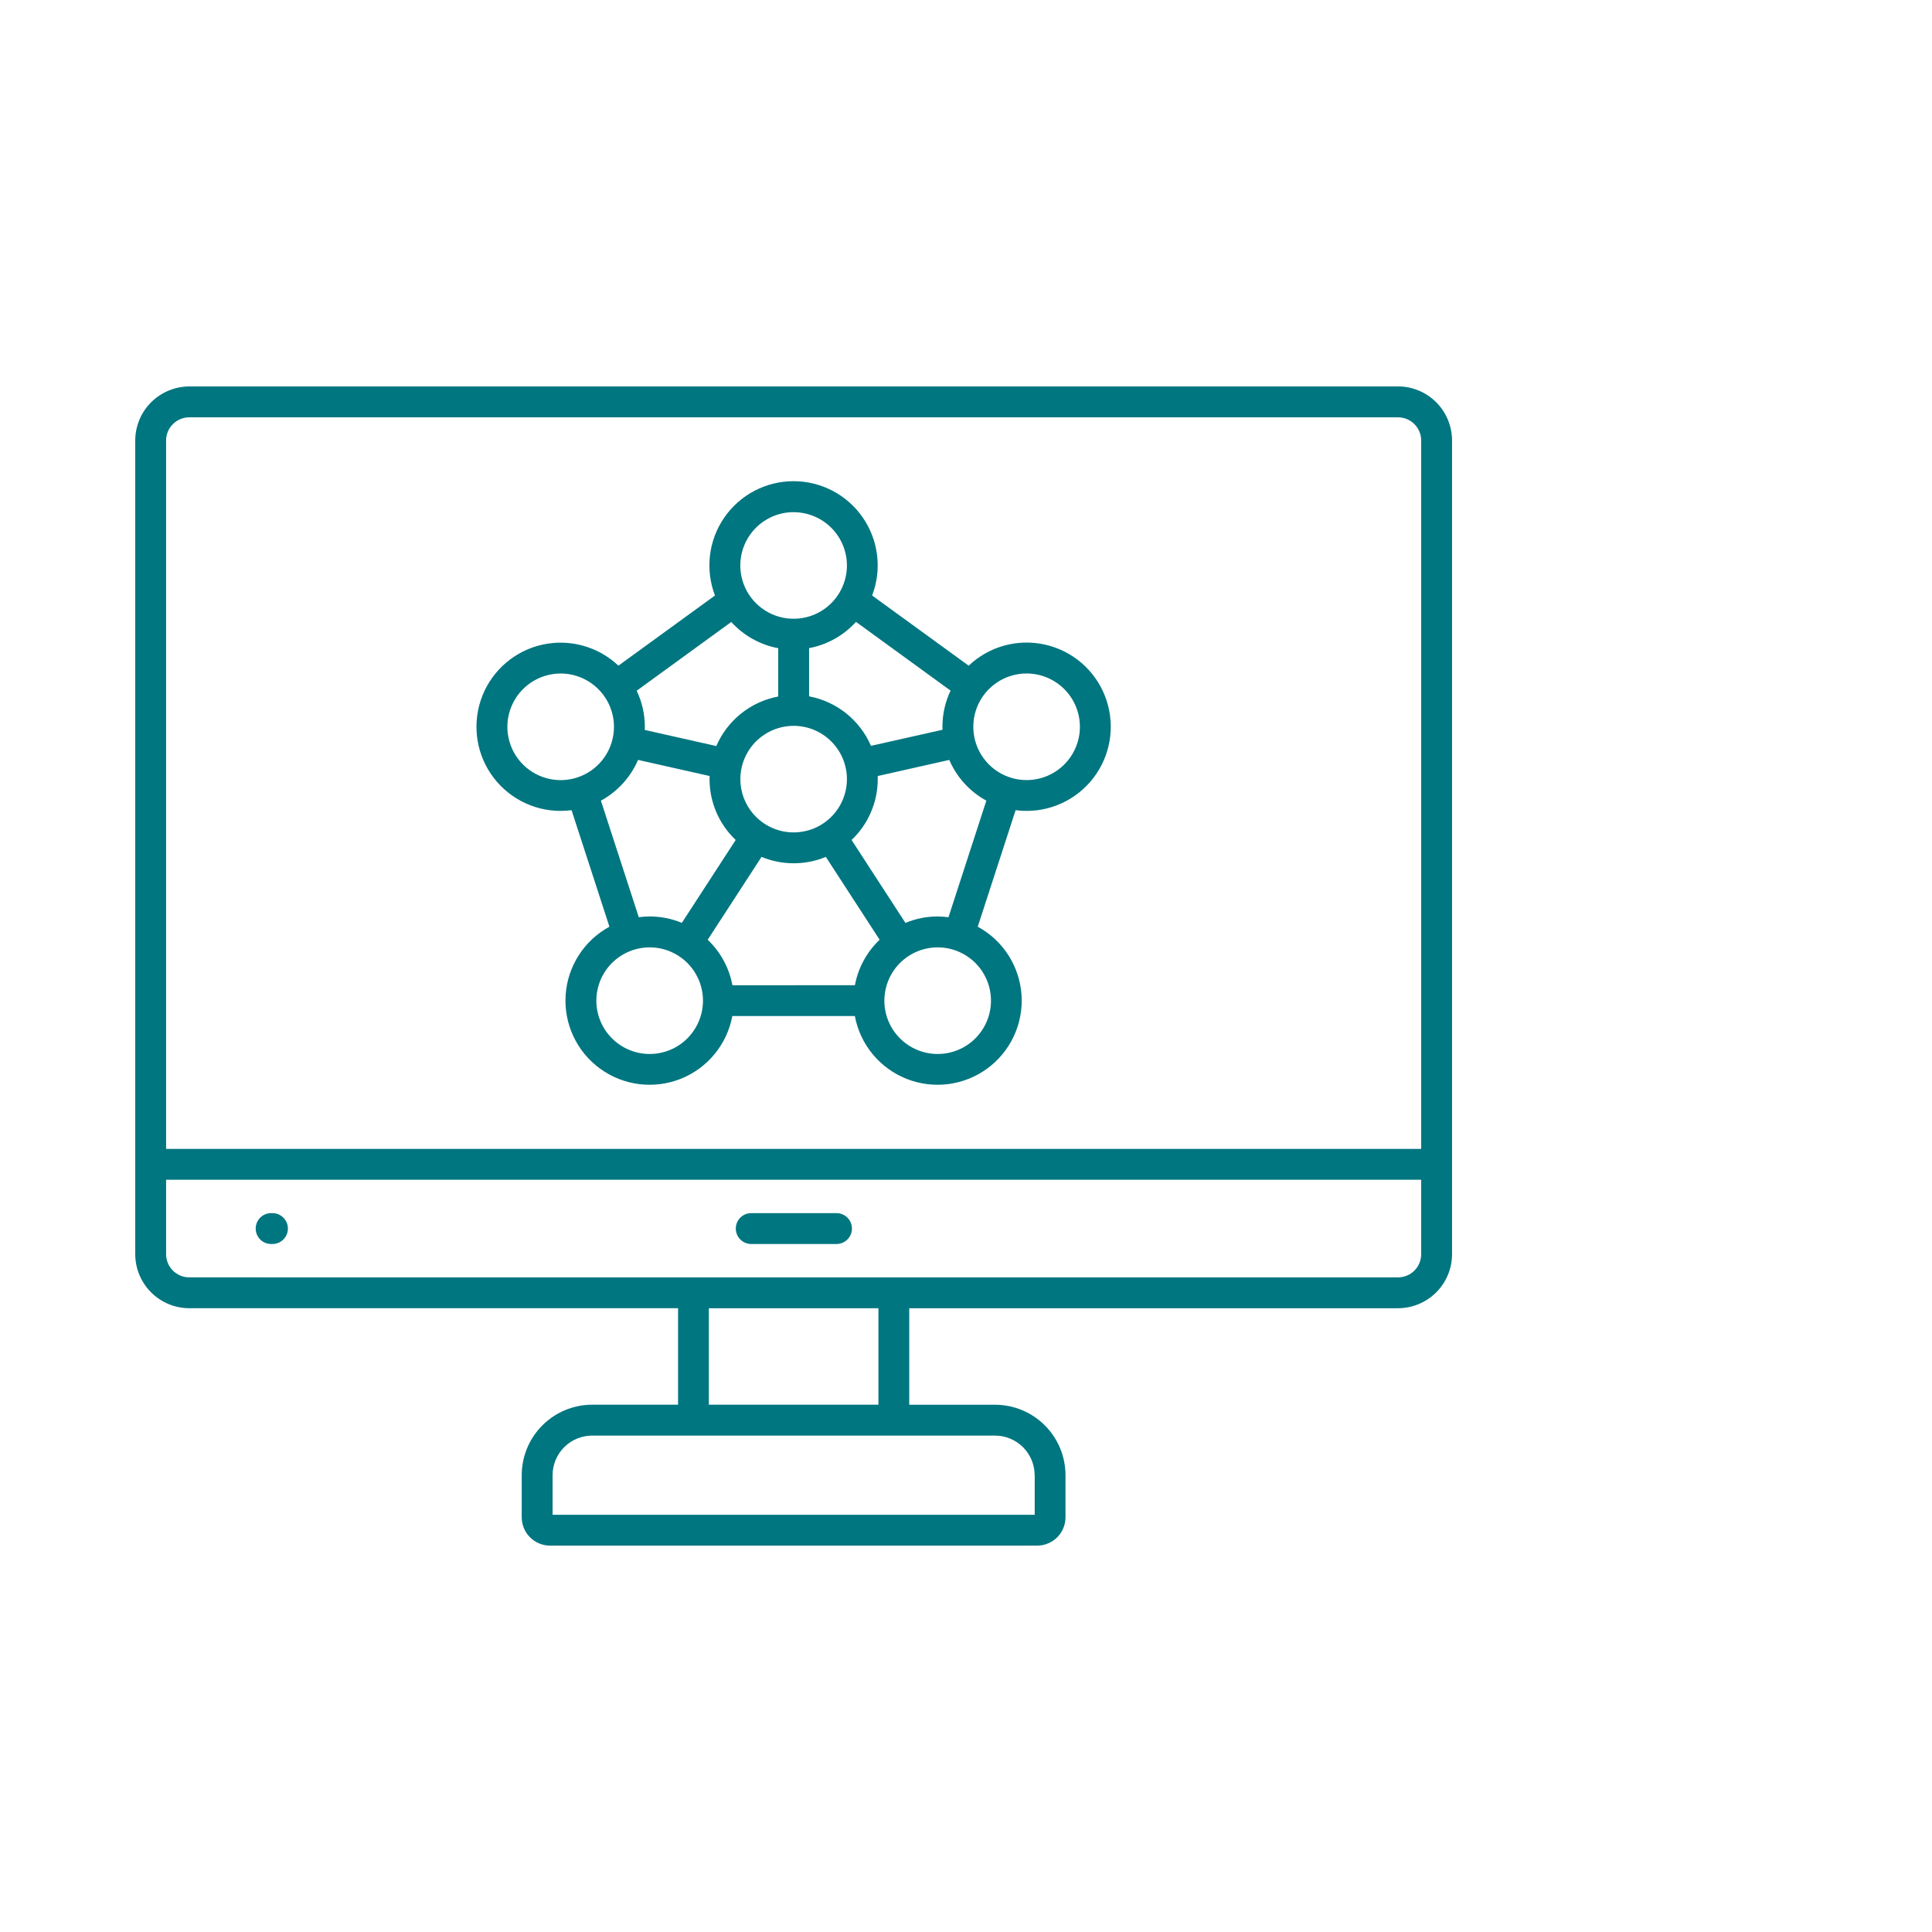 <svg width="100" height="100" viewBox="0 0 100 100" fill="none" xmlns="http://www.w3.org/2000/svg">
<path fill-rule="evenodd" clip-rule="evenodd" d="M14.902 63.592C14.901 63.804 14.817 64.006 14.667 64.156C14.518 64.305 14.315 64.389 14.104 64.389H14.058C13.951 64.392 13.845 64.374 13.745 64.335C13.645 64.297 13.554 64.238 13.477 64.164C13.4 64.089 13.339 64 13.298 63.902C13.256 63.803 13.235 63.697 13.235 63.59C13.235 63.483 13.256 63.377 13.298 63.279C13.339 63.18 13.4 63.091 13.477 63.017C13.554 62.942 13.645 62.884 13.745 62.845C13.845 62.807 13.951 62.788 14.058 62.792H14.104C14.208 62.792 14.312 62.812 14.409 62.852C14.506 62.893 14.594 62.952 14.668 63.026C14.742 63.1 14.801 63.188 14.841 63.285C14.881 63.382 14.902 63.486 14.902 63.591V63.592ZM44.097 63.592C44.096 63.804 44.012 64.006 43.862 64.156C43.712 64.305 43.509 64.389 43.298 64.389H38.859C38.652 64.382 38.455 64.296 38.31 64.147C38.166 63.997 38.085 63.798 38.085 63.59C38.085 63.383 38.166 63.183 38.31 63.034C38.455 62.885 38.652 62.798 38.859 62.792H43.298C43.51 62.792 43.713 62.876 43.863 63.026C44.013 63.175 44.097 63.379 44.097 63.591V63.592ZM72.362 66.117C72.68 66.117 72.985 65.99 73.209 65.766C73.434 65.541 73.56 65.237 73.56 64.919V61.064H8.597V64.919C8.598 65.237 8.724 65.541 8.949 65.765C9.173 65.99 9.478 66.116 9.795 66.116L72.362 66.117ZM45.467 72.706H36.69V67.714H45.467V72.708V72.706ZM53.556 76.354V78.404H28.602V76.354C28.602 75.812 28.818 75.292 29.201 74.908C29.584 74.524 30.104 74.308 30.646 74.306H51.508C52.05 74.308 52.57 74.524 52.953 74.908C53.336 75.292 53.552 75.812 53.553 76.354H53.556ZM9.795 21.601H72.362C72.68 21.601 72.984 21.728 73.209 21.952C73.433 22.177 73.56 22.482 73.56 22.799V59.466H8.597V22.796C8.598 22.479 8.725 22.175 8.95 21.951C9.174 21.727 9.478 21.601 9.795 21.601ZM72.362 20.003H9.795C9.055 20.005 8.345 20.3 7.821 20.823C7.298 21.346 7.002 22.056 7 22.796V64.919C7.002 65.66 7.297 66.369 7.821 66.893C8.345 67.417 9.055 67.712 9.795 67.713H35.096V72.707H30.65C29.683 72.708 28.756 73.093 28.073 73.777C27.389 74.46 27.005 75.388 27.004 76.354V78.535C27.005 78.924 27.159 79.296 27.433 79.57C27.708 79.845 28.08 80 28.468 80H53.687C54.075 79.999 54.447 79.845 54.721 79.57C54.996 79.296 55.15 78.924 55.15 78.535V76.354C55.149 75.388 54.765 74.461 54.081 73.778C53.398 73.094 52.471 72.71 51.505 72.709H47.062V67.714H72.362C73.103 67.712 73.813 67.417 74.337 66.894C74.861 66.37 75.156 65.66 75.158 64.919V22.796C75.156 22.055 74.861 21.345 74.337 20.821C73.814 20.297 73.103 20.002 72.362 20V20.003ZM29.021 34.861C28.475 34.861 27.942 35.023 27.488 35.326C27.034 35.629 26.68 36.06 26.472 36.564C26.263 37.068 26.208 37.623 26.314 38.158C26.421 38.693 26.683 39.185 27.069 39.571C27.455 39.957 27.947 40.22 28.482 40.326C29.017 40.433 29.572 40.378 30.076 40.169C30.58 39.96 31.011 39.607 31.314 39.153C31.617 38.699 31.779 38.166 31.779 37.62C31.778 36.889 31.488 36.188 30.97 35.671C30.453 35.153 29.752 34.862 29.021 34.861ZM40.281 33.551C39.344 33.376 38.49 32.899 37.85 32.193L32.955 35.752C33.233 36.336 33.377 36.975 33.377 37.623C33.377 37.676 33.377 37.729 33.373 37.782L37.076 38.615C37.359 37.958 37.8 37.38 38.359 36.933C38.917 36.486 39.577 36.183 40.281 36.051V33.551ZM41.079 26.508C40.533 26.508 39.999 26.67 39.545 26.973C39.091 27.276 38.737 27.707 38.528 28.211C38.319 28.715 38.264 29.27 38.371 29.806C38.477 30.341 38.74 30.833 39.126 31.219C39.512 31.605 40.004 31.868 40.539 31.974C41.074 32.081 41.629 32.026 42.134 31.817C42.638 31.608 43.069 31.255 43.372 30.801C43.675 30.347 43.837 29.813 43.837 29.267C43.836 28.536 43.544 27.836 43.028 27.319C42.511 26.802 41.81 26.512 41.079 26.511V26.508ZM49.203 35.748L44.306 32.188C43.667 32.894 42.814 33.372 41.878 33.547V36.042C42.581 36.174 43.241 36.477 43.8 36.924C44.358 37.371 44.798 37.949 45.082 38.605L48.784 37.773C48.784 37.72 48.78 37.667 48.78 37.614C48.78 36.967 48.924 36.328 49.203 35.744V35.748ZM53.137 34.859C52.591 34.859 52.058 35.021 51.604 35.324C51.15 35.627 50.797 36.058 50.588 36.562C50.379 37.066 50.324 37.621 50.431 38.156C50.537 38.691 50.8 39.183 51.186 39.569C51.572 39.955 52.063 40.217 52.599 40.324C53.134 40.43 53.688 40.376 54.193 40.167C54.697 39.958 55.127 39.605 55.431 39.151C55.734 38.697 55.896 38.164 55.896 37.618C55.895 36.887 55.604 36.185 55.087 35.668C54.569 35.151 53.868 34.86 53.137 34.859ZM49.093 47.477L51.053 41.442C50.196 40.973 49.521 40.231 49.134 39.334L45.431 40.167C45.431 40.22 45.431 40.272 45.431 40.325C45.432 40.915 45.312 41.499 45.079 42.041C44.847 42.583 44.506 43.072 44.078 43.478L46.865 47.769C47.393 47.549 47.96 47.436 48.532 47.437C48.72 47.438 48.908 47.451 49.094 47.476L49.093 47.477ZM48.531 54.554C49.077 54.555 49.611 54.394 50.065 54.091C50.519 53.788 50.873 53.357 51.083 52.853C51.292 52.349 51.347 51.794 51.241 51.258C51.135 50.722 50.872 50.23 50.486 49.844C50.1 49.458 49.608 49.195 49.073 49.088C48.537 48.982 47.982 49.036 47.478 49.245C46.974 49.454 46.542 49.808 46.239 50.262C45.936 50.716 45.774 51.25 45.774 51.796C45.775 52.527 46.065 53.228 46.582 53.745C47.099 54.262 47.8 54.553 48.531 54.554ZM44.25 50.995C44.418 50.095 44.866 49.271 45.529 48.64L42.745 44.353C41.679 44.793 40.483 44.793 39.417 44.353L36.63 48.642C37.295 49.273 37.743 50.097 37.911 50.997L44.25 50.995ZM33.626 54.554C34.172 54.555 34.706 54.393 35.16 54.09C35.614 53.786 35.967 53.355 36.176 52.851C36.385 52.347 36.44 51.792 36.334 51.257C36.227 50.721 35.964 50.23 35.578 49.843C35.192 49.458 34.7 49.195 34.165 49.088C33.63 48.982 33.075 49.036 32.571 49.245C32.066 49.454 31.635 49.808 31.332 50.262C31.029 50.716 30.867 51.25 30.867 51.796C30.868 52.527 31.159 53.228 31.676 53.745C32.194 54.263 32.895 54.554 33.626 54.554ZM41.079 37.569C40.533 37.569 40 37.731 39.547 38.034C39.093 38.337 38.739 38.768 38.531 39.272C38.322 39.776 38.267 40.331 38.374 40.866C38.48 41.401 38.743 41.892 39.129 42.278C39.515 42.664 40.006 42.926 40.541 43.033C41.076 43.139 41.631 43.084 42.135 42.876C42.639 42.667 43.069 42.313 43.373 41.859C43.675 41.406 43.837 40.872 43.837 40.327C43.836 39.596 43.545 38.895 43.028 38.378C42.511 37.861 41.81 37.57 41.079 37.569ZM31.103 41.442L33.063 47.474C33.25 47.45 33.438 47.437 33.626 47.436C34.198 47.435 34.764 47.548 35.292 47.767L38.079 43.477C37.651 43.071 37.31 42.582 37.077 42.04C36.844 41.498 36.725 40.914 36.725 40.324C36.725 40.271 36.725 40.219 36.729 40.166L33.026 39.333C32.638 40.231 31.962 40.974 31.103 41.442ZM29.021 41.972C29.209 41.972 29.398 41.959 29.584 41.935L31.544 47.966C30.898 48.317 30.351 48.826 29.955 49.445C29.558 50.065 29.325 50.774 29.277 51.508C29.229 52.242 29.368 52.976 29.68 53.641C29.992 54.307 30.468 54.883 31.062 55.315C31.657 55.748 32.352 56.022 33.081 56.114C33.811 56.205 34.552 56.111 35.235 55.839C35.918 55.567 36.521 55.126 36.988 54.558C37.455 53.99 37.77 53.313 37.905 52.59H44.247C44.381 53.313 44.697 53.99 45.164 54.558C45.63 55.126 46.234 55.567 46.917 55.839C47.6 56.111 48.341 56.205 49.07 56.114C49.8 56.022 50.494 55.748 51.089 55.315C51.684 54.883 52.16 54.307 52.472 53.641C52.784 52.976 52.922 52.242 52.874 51.508C52.826 50.774 52.593 50.065 52.197 49.445C51.801 48.826 51.254 48.317 50.608 47.966L52.568 41.935C52.755 41.96 52.943 41.972 53.131 41.972C53.843 41.974 54.544 41.8 55.173 41.467C55.803 41.135 56.341 40.653 56.741 40.064C57.141 39.475 57.39 38.797 57.468 38.09C57.545 37.382 57.448 36.666 57.185 36.005C56.922 35.343 56.5 34.756 55.958 34.295C55.415 33.835 54.768 33.514 54.073 33.361C53.377 33.208 52.655 33.227 51.969 33.418C51.284 33.609 50.655 33.965 50.139 34.455L45.14 30.823C45.394 30.164 45.483 29.452 45.399 28.75C45.316 28.049 45.064 27.378 44.663 26.795C44.263 26.213 43.727 25.736 43.102 25.407C42.476 25.078 41.78 24.906 41.074 24.906C40.367 24.906 39.671 25.078 39.045 25.407C38.42 25.736 37.884 26.213 37.484 26.795C37.083 27.378 36.831 28.049 36.748 28.75C36.665 29.452 36.754 30.164 37.007 30.823L32.009 34.455C31.492 33.966 30.864 33.611 30.179 33.422C29.493 33.232 28.772 33.213 28.078 33.366C27.383 33.519 26.737 33.84 26.195 34.3C25.654 34.761 25.233 35.347 24.97 36.008C24.707 36.668 24.61 37.383 24.687 38.09C24.764 38.797 25.013 39.474 25.412 40.063C25.812 40.651 26.349 41.133 26.977 41.466C27.605 41.799 28.305 41.973 29.017 41.972H29.021Z" fill="#007680"/>
</svg>
